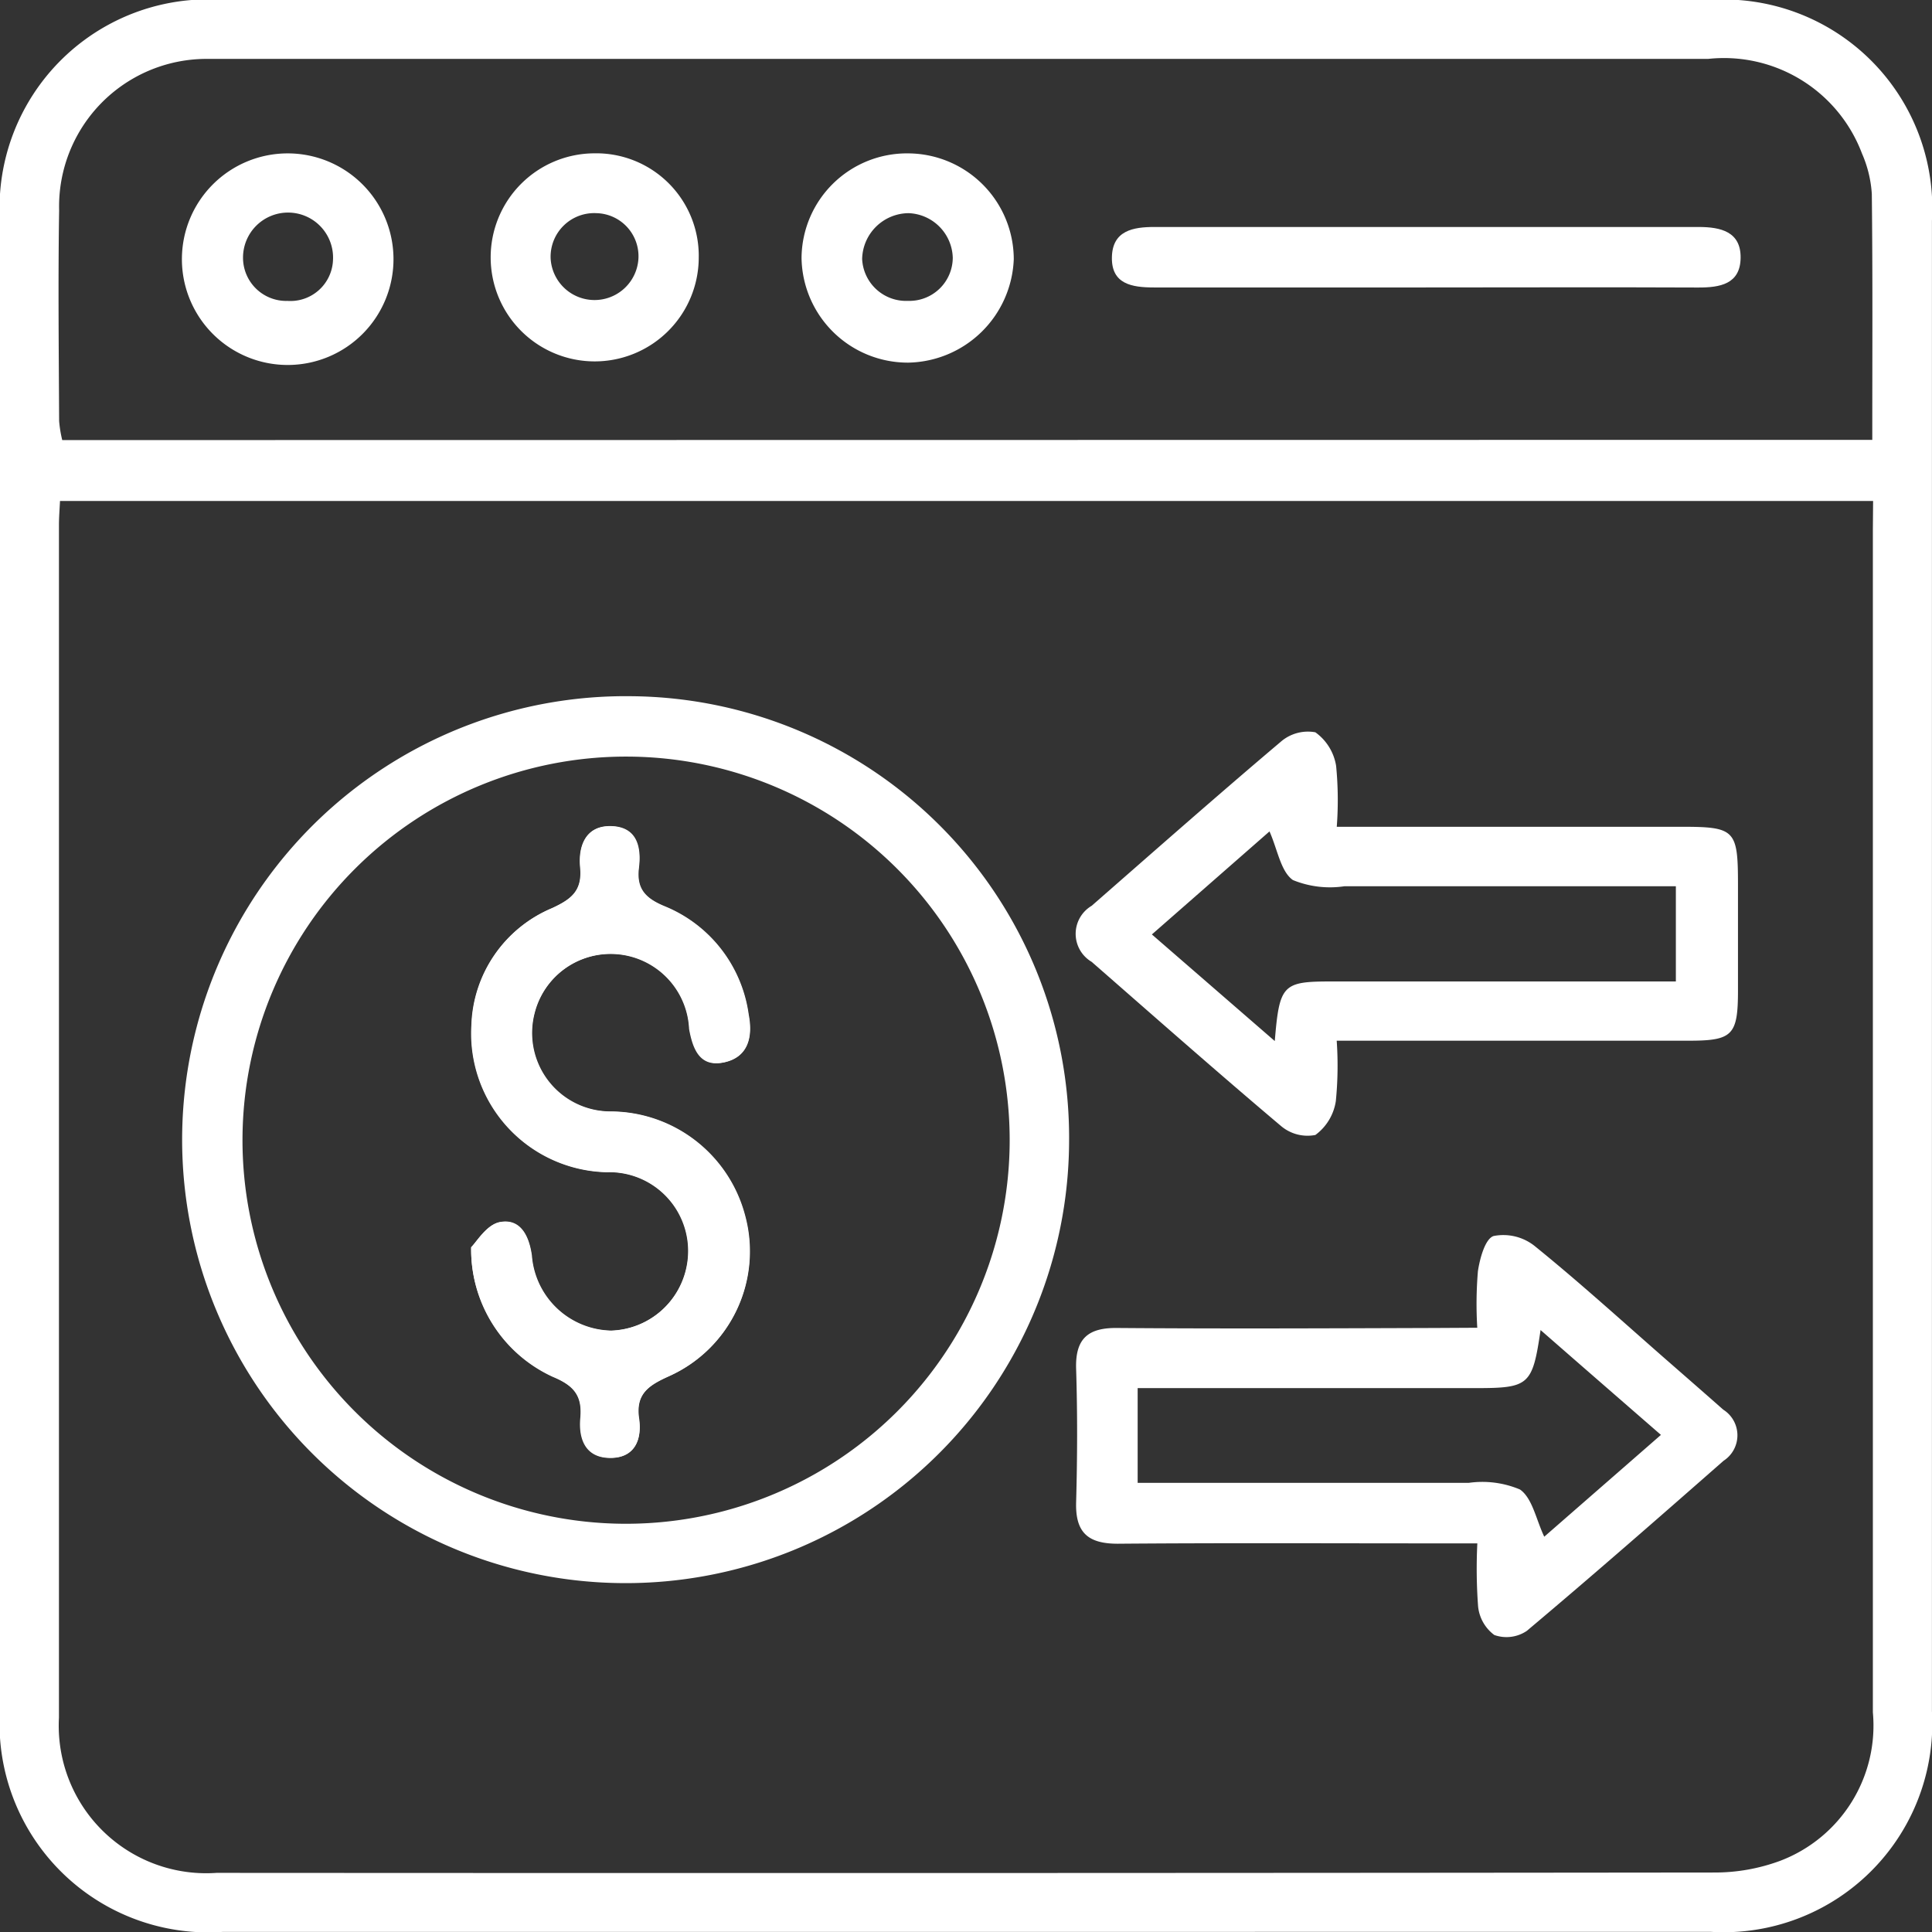 <svg xmlns="http://www.w3.org/2000/svg" width="33" height="33" viewBox="0 0 33 33"><rect x="0" y="0" width="33" height="33" fill="#333333" stroke="none"/><defs><style>.a{fill:#fff;}</style></defs><g transform="translate(-198.823 -195.902)"><path class="a" d="M215.307,228.9q-6.337,0-12.676,0a3.566,3.566,0,0,1-3.808-3.8q0-12.7,0-25.407a3.564,3.564,0,0,1,3.812-3.793q12.7,0,25.407,0a3.565,3.565,0,0,1,3.78,3.77q0,12.732,0,25.462a3.565,3.565,0,0,1-3.784,3.767Q221.673,228.9,215.307,228.9Zm15.51-24.441H199.848c-.008.157-.018.284-.018.409q0,10.187,0,20.374a2.519,2.519,0,0,0,2.693,2.65q12.79.008,25.578-.006a3.213,3.213,0,0,0,1.129-.2,2.471,2.471,0,0,0,1.583-2.536q0-10.1,0-20.208Zm-.014-1.044c0-1.44.008-2.82-.008-4.2a2.04,2.04,0,0,0-.168-.691A2.52,2.52,0,0,0,228,196.908H202.646c-.092,0-.185,0-.277,0a2.52,2.52,0,0,0-2.536,2.585c-.019,1.2-.006,2.4,0,3.6a2.071,2.071,0,0,0,.053.326Z" transform="translate(0 0)"/><path class="a" d="M241.268,313.514a7.575,7.575,0,1,1-7.461-7.6A7.541,7.541,0,0,1,241.268,313.514Zm-1.015,0a6.552,6.552,0,1,0-6.6,6.535A6.555,6.555,0,0,0,240.253,313.517Z" transform="translate(-24.184 -98.12)"/><path class="a" d="M372.971,311.148h5.891c.909,0,.961.054.962.97,0,.608,0,1.217,0,1.824,0,.768-.092.86-.843.86-1.974,0-3.947,0-6.011,0a6.154,6.154,0,0,1-.015,1.031.881.881,0,0,1-.349.579.7.7,0,0,1-.592-.157c-1.089-.919-2.156-1.862-3.23-2.8a.556.556,0,0,1,0-.957c1.072-.937,2.14-1.88,3.228-2.8a.707.707,0,0,1,.593-.164.876.876,0,0,1,.355.575A6.04,6.04,0,0,1,372.971,311.148Zm-1.059,3.66c.08-.965.135-1.018.967-1.018q1.881,0,3.762,0h2.122v-1.626h-.645c-1.673,0-3.344,0-5.017,0a1.671,1.671,0,0,1-.879-.106c-.208-.146-.26-.514-.4-.831l-2.009,1.76Z" transform="translate(-151.315 -101.124)"/><path class="a" d="M375.425,389.337a6.68,6.68,0,0,1,.011-.967c.033-.219.124-.553.268-.6a.86.86,0,0,1,.694.165c.753.609,1.47,1.26,2.2,1.9.343.3.688.6,1.027.9a.518.518,0,0,1,.007.874c-1.113.977-2.227,1.952-3.36,2.905a.62.62,0,0,1-.556.071.694.694,0,0,1-.277-.488,8.739,8.739,0,0,1-.013-1.077h-.672c-1.823,0-3.647-.009-5.47.006-.511,0-.725-.193-.711-.706.021-.759.024-1.52,0-2.279-.017-.523.207-.708.711-.7,1.8.014,3.609.006,5.413,0Zm1.081.039c-.138.944-.195.992-1.107.992h-5.775v1.618h.643c1.671,0,3.343,0,5.014,0a1.656,1.656,0,0,1,.874.114c.212.149.274.512.414.806l1.993-1.739C377.872,390.567,377.22,390,376.506,389.376Z" transform="translate(-151.369 -170.756)"/><path class="a" d="M379.263,230.951c-1.538,0-3.077,0-4.615,0-.379,0-.726-.058-.718-.514s.358-.52.732-.519q4.645,0,9.289,0c.379,0,.724.08.718.528s-.351.508-.731.506C382.377,230.945,380.82,230.951,379.263,230.951Z" transform="translate(-156.115 -30.139)"/><path class="a" d="M278.323,220.651a1.777,1.777,0,1,1-1.793-1.781A1.751,1.751,0,0,1,278.323,220.651Zm-1.03.016a.736.736,0,0,0-.717-.775.745.745,0,0,0-.783.768.751.751,0,0,0,1.5.007Z" transform="translate(-67.565 -20.349)"/><path class="a" d="M324.759,218.88a1.812,1.812,0,0,1,1.8,1.806,1.838,1.838,0,0,1-1.8,1.768,1.816,1.816,0,0,1-1.825-1.789A1.8,1.8,0,0,1,324.759,218.88Zm.758,1.784a.784.784,0,0,0-.753-.763.8.8,0,0,0-.795.781.751.751,0,0,0,.784.717A.741.741,0,0,0,325.517,220.664Z" transform="translate(-110.42 -20.358)"/><path class="a" d="M229.691,220.668a1.807,1.807,0,1,1-1.811-1.788A1.807,1.807,0,0,1,229.691,220.668Zm-1.821.731a.728.728,0,0,0,.788-.7.769.769,0,1,0-1.537-.042A.738.738,0,0,0,227.87,221.4Z" transform="translate(-24.147 -20.358)"/><path class="a" d="M271.85,332.3a2.392,2.392,0,0,0,1.4,2.211c.348.149.506.317.47.7-.032.345.081.678.5.685s.551-.306.5-.666c-.065-.431.171-.575.512-.729a2.335,2.335,0,0,0,1.3-2.735,2.383,2.383,0,0,0-2.3-1.785,1.341,1.341,0,0,1-1.3-1.67,1.343,1.343,0,0,1,2.646.257c.071.367.2.659.6.571s.488-.425.413-.811a2.341,2.341,0,0,0-1.43-1.85c-.335-.137-.489-.3-.445-.659s-.035-.69-.454-.711c-.449-.023-.581.325-.546.7.039.4-.149.545-.483.7a2.243,2.243,0,0,0-1.374,2,2.37,2.37,0,0,0,2.312,2.508,1.346,1.346,0,0,1,1.372,1.568,1.363,1.363,0,0,1-1.3,1.14,1.388,1.388,0,0,1-1.356-1.285c-.051-.358-.209-.634-.548-.568C272.111,331.917,271.938,332.216,271.85,332.3Z" transform="translate(-64.979 -115.095)"/><path class="a" d="M271.85,332.292c.088-.083.261-.383.483-.426.34-.066.5.21.548.568a1.387,1.387,0,0,0,1.356,1.285,1.363,1.363,0,0,0,1.3-1.14,1.346,1.346,0,0,0-1.372-1.568,2.37,2.37,0,0,1-2.312-2.508,2.241,2.241,0,0,1,1.374-2c.334-.153.522-.3.483-.7-.035-.372.1-.721.546-.7.418.022.5.36.454.711s.111.522.445.659a2.339,2.339,0,0,1,1.43,1.85c.075.385-.009.723-.413.811s-.534-.2-.6-.571a1.343,1.343,0,0,0-2.646-.257,1.34,1.34,0,0,0,1.3,1.67,2.384,2.384,0,0,1,2.3,1.785,2.333,2.333,0,0,1-1.3,2.735c-.341.154-.577.3-.512.729.055.36-.074.673-.5.666s-.532-.34-.5-.685c.036-.389-.122-.556-.47-.7A2.388,2.388,0,0,1,271.85,332.292Z" transform="translate(-64.979 -115.086)"/></g></svg>